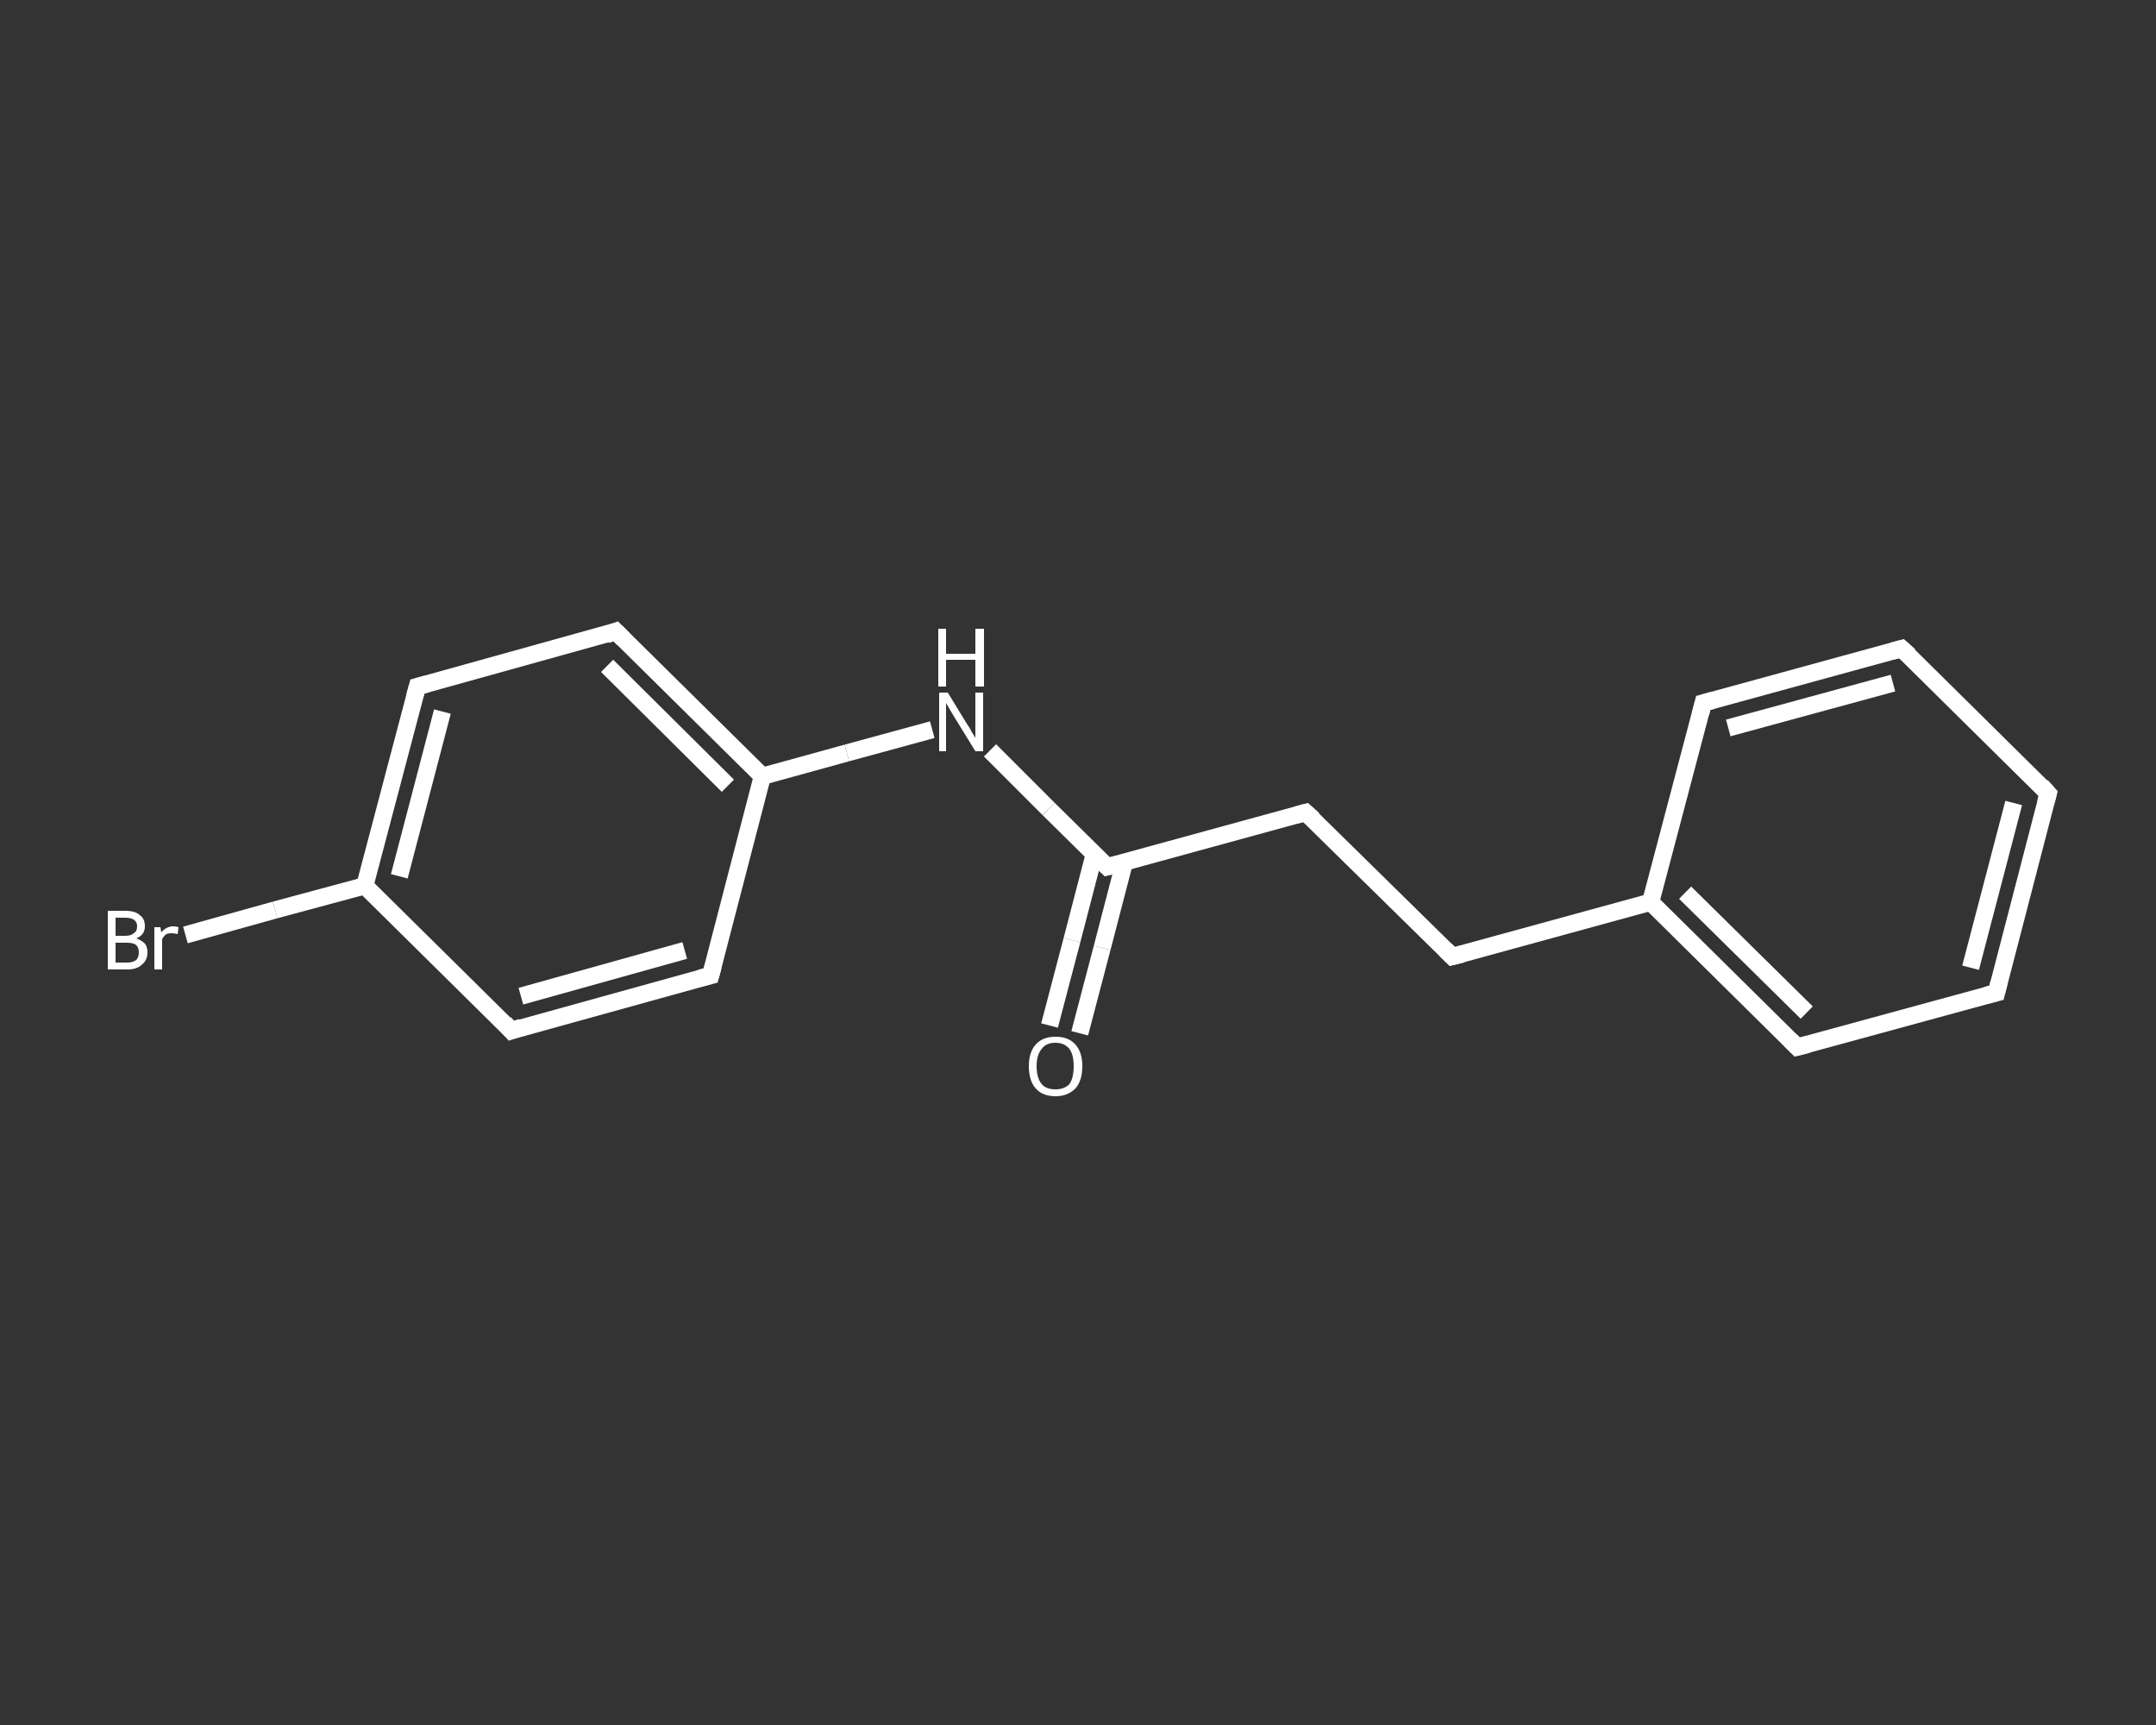 <?xml version='1.0' encoding='iso-8859-1'?>
<svg version='1.1' baseProfile='full'
              xmlns='http://www.w3.org/2000/svg'
                      xmlns:rdkit='http://www.rdkit.org/xml'
                      xmlns:xlink='http://www.w3.org/1999/xlink'
                  xml:space='preserve'
width='250px' height='200px' viewBox='0 0 250 200'>
<rect x="0" y="0" width="250" height="200" fill="#333333" stroke="none"/>
<!-- END OF HEADER -->
<rect style='opacity:1.0;fill:transparent;stroke:none' width='250.0' height='200.0' x='0.0' y='0.0'> </rect>
<path class='bond-0 atom-0 atom-1' d='M 121.7,118.9 L 124.3,109.0' style='fill:none;fill-rule:evenodd;stroke:#FFFFFF;stroke-width:2.0px;stroke-linecap:butt;stroke-linejoin:miter;stroke-opacity:1' />
<path class='bond-0 atom-0 atom-1' d='M 124.3,109.0 L 126.9,99.0' style='fill:none;fill-rule:evenodd;stroke:#FFFFFF;stroke-width:2.0px;stroke-linecap:butt;stroke-linejoin:miter;stroke-opacity:1' />
<path class='bond-0 atom-0 atom-1' d='M 125.2,119.8 L 127.8,109.9' style='fill:none;fill-rule:evenodd;stroke:#FFFFFF;stroke-width:2.0px;stroke-linecap:butt;stroke-linejoin:miter;stroke-opacity:1' />
<path class='bond-0 atom-0 atom-1' d='M 127.8,109.9 L 130.4,99.9' style='fill:none;fill-rule:evenodd;stroke:#FFFFFF;stroke-width:2.0px;stroke-linecap:butt;stroke-linejoin:miter;stroke-opacity:1' />
<path class='bond-1 atom-1 atom-2' d='M 128.4,100.5 L 151.4,94.2' style='fill:none;fill-rule:evenodd;stroke:#FFFFFF;stroke-width:2.0px;stroke-linecap:butt;stroke-linejoin:miter;stroke-opacity:1' />
<path class='bond-2 atom-2 atom-3' d='M 151.4,94.2 L 168.4,110.9' style='fill:none;fill-rule:evenodd;stroke:#FFFFFF;stroke-width:2.0px;stroke-linecap:butt;stroke-linejoin:miter;stroke-opacity:1' />
<path class='bond-3 atom-3 atom-4' d='M 168.4,110.9 L 191.4,104.6' style='fill:none;fill-rule:evenodd;stroke:#FFFFFF;stroke-width:2.0px;stroke-linecap:butt;stroke-linejoin:miter;stroke-opacity:1' />
<path class='bond-4 atom-4 atom-5' d='M 191.4,104.6 L 208.4,121.4' style='fill:none;fill-rule:evenodd;stroke:#FFFFFF;stroke-width:2.0px;stroke-linecap:butt;stroke-linejoin:miter;stroke-opacity:1' />
<path class='bond-4 atom-4 atom-5' d='M 195.4,103.5 L 209.5,117.4' style='fill:none;fill-rule:evenodd;stroke:#FFFFFF;stroke-width:2.0px;stroke-linecap:butt;stroke-linejoin:miter;stroke-opacity:1' />
<path class='bond-5 atom-5 atom-6' d='M 208.4,121.4 L 231.5,115.1' style='fill:none;fill-rule:evenodd;stroke:#FFFFFF;stroke-width:2.0px;stroke-linecap:butt;stroke-linejoin:miter;stroke-opacity:1' />
<path class='bond-6 atom-6 atom-7' d='M 231.5,115.1 L 237.5,92.0' style='fill:none;fill-rule:evenodd;stroke:#FFFFFF;stroke-width:2.0px;stroke-linecap:butt;stroke-linejoin:miter;stroke-opacity:1' />
<path class='bond-6 atom-6 atom-7' d='M 228.5,112.2 L 233.5,93.1' style='fill:none;fill-rule:evenodd;stroke:#FFFFFF;stroke-width:2.0px;stroke-linecap:butt;stroke-linejoin:miter;stroke-opacity:1' />
<path class='bond-7 atom-7 atom-8' d='M 237.5,92.0 L 220.5,75.2' style='fill:none;fill-rule:evenodd;stroke:#FFFFFF;stroke-width:2.0px;stroke-linecap:butt;stroke-linejoin:miter;stroke-opacity:1' />
<path class='bond-8 atom-8 atom-9' d='M 220.5,75.2 L 197.5,81.5' style='fill:none;fill-rule:evenodd;stroke:#FFFFFF;stroke-width:2.0px;stroke-linecap:butt;stroke-linejoin:miter;stroke-opacity:1' />
<path class='bond-8 atom-8 atom-9' d='M 219.5,79.2 L 200.4,84.4' style='fill:none;fill-rule:evenodd;stroke:#FFFFFF;stroke-width:2.0px;stroke-linecap:butt;stroke-linejoin:miter;stroke-opacity:1' />
<path class='bond-9 atom-1 atom-10' d='M 128.4,100.5 L 121.6,93.8' style='fill:none;fill-rule:evenodd;stroke:#FFFFFF;stroke-width:2.0px;stroke-linecap:butt;stroke-linejoin:miter;stroke-opacity:1' />
<path class='bond-9 atom-1 atom-10' d='M 121.6,93.8 L 114.8,87.0' style='fill:none;fill-rule:evenodd;stroke:#FFFFFF;stroke-width:2.0px;stroke-linecap:butt;stroke-linejoin:miter;stroke-opacity:1' />
<path class='bond-10 atom-10 atom-11' d='M 108.1,84.6 L 98.2,87.3' style='fill:none;fill-rule:evenodd;stroke:#FFFFFF;stroke-width:2.0px;stroke-linecap:butt;stroke-linejoin:miter;stroke-opacity:1' />
<path class='bond-10 atom-10 atom-11' d='M 98.2,87.3 L 88.4,90.0' style='fill:none;fill-rule:evenodd;stroke:#FFFFFF;stroke-width:2.0px;stroke-linecap:butt;stroke-linejoin:miter;stroke-opacity:1' />
<path class='bond-11 atom-11 atom-12' d='M 88.4,90.0 L 71.4,73.2' style='fill:none;fill-rule:evenodd;stroke:#FFFFFF;stroke-width:2.0px;stroke-linecap:butt;stroke-linejoin:miter;stroke-opacity:1' />
<path class='bond-11 atom-11 atom-12' d='M 84.4,91.1 L 70.4,77.2' style='fill:none;fill-rule:evenodd;stroke:#FFFFFF;stroke-width:2.0px;stroke-linecap:butt;stroke-linejoin:miter;stroke-opacity:1' />
<path class='bond-12 atom-12 atom-13' d='M 71.4,73.2 L 48.4,79.6' style='fill:none;fill-rule:evenodd;stroke:#FFFFFF;stroke-width:2.0px;stroke-linecap:butt;stroke-linejoin:miter;stroke-opacity:1' />
<path class='bond-13 atom-13 atom-14' d='M 48.4,79.6 L 42.3,102.7' style='fill:none;fill-rule:evenodd;stroke:#FFFFFF;stroke-width:2.0px;stroke-linecap:butt;stroke-linejoin:miter;stroke-opacity:1' />
<path class='bond-13 atom-13 atom-14' d='M 51.3,82.5 L 46.3,101.6' style='fill:none;fill-rule:evenodd;stroke:#FFFFFF;stroke-width:2.0px;stroke-linecap:butt;stroke-linejoin:miter;stroke-opacity:1' />
<path class='bond-14 atom-14 atom-15' d='M 42.3,102.7 L 31.9,105.5' style='fill:none;fill-rule:evenodd;stroke:#FFFFFF;stroke-width:2.0px;stroke-linecap:butt;stroke-linejoin:miter;stroke-opacity:1' />
<path class='bond-14 atom-14 atom-15' d='M 31.9,105.5 L 21.5,108.4' style='fill:none;fill-rule:evenodd;stroke:#FFFFFF;stroke-width:2.0px;stroke-linecap:butt;stroke-linejoin:miter;stroke-opacity:1' />
<path class='bond-15 atom-14 atom-16' d='M 42.3,102.7 L 59.3,119.5' style='fill:none;fill-rule:evenodd;stroke:#FFFFFF;stroke-width:2.0px;stroke-linecap:butt;stroke-linejoin:miter;stroke-opacity:1' />
<path class='bond-16 atom-16 atom-17' d='M 59.3,119.5 L 82.4,113.1' style='fill:none;fill-rule:evenodd;stroke:#FFFFFF;stroke-width:2.0px;stroke-linecap:butt;stroke-linejoin:miter;stroke-opacity:1' />
<path class='bond-16 atom-16 atom-17' d='M 60.4,115.5 L 79.4,110.2' style='fill:none;fill-rule:evenodd;stroke:#FFFFFF;stroke-width:2.0px;stroke-linecap:butt;stroke-linejoin:miter;stroke-opacity:1' />
<path class='bond-17 atom-9 atom-4' d='M 197.5,81.5 L 191.4,104.6' style='fill:none;fill-rule:evenodd;stroke:#FFFFFF;stroke-width:2.0px;stroke-linecap:butt;stroke-linejoin:miter;stroke-opacity:1' />
<path class='bond-18 atom-17 atom-11' d='M 82.4,113.1 L 88.4,90.0' style='fill:none;fill-rule:evenodd;stroke:#FFFFFF;stroke-width:2.0px;stroke-linecap:butt;stroke-linejoin:miter;stroke-opacity:1' />
<path d='M 129.6,100.2 L 128.4,100.5 L 128.1,100.2' style='fill:none;stroke:#FFFFFF;stroke-width:2.0px;stroke-linecap:butt;stroke-linejoin:miter;stroke-opacity:1;' />
<path d='M 150.3,94.5 L 151.4,94.2 L 152.3,95.0' style='fill:none;stroke:#FFFFFF;stroke-width:2.0px;stroke-linecap:butt;stroke-linejoin:miter;stroke-opacity:1;' />
<path d='M 167.6,110.1 L 168.4,110.9 L 169.6,110.6' style='fill:none;stroke:#FFFFFF;stroke-width:2.0px;stroke-linecap:butt;stroke-linejoin:miter;stroke-opacity:1;' />
<path d='M 207.6,120.6 L 208.4,121.4 L 209.6,121.1' style='fill:none;stroke:#FFFFFF;stroke-width:2.0px;stroke-linecap:butt;stroke-linejoin:miter;stroke-opacity:1;' />
<path d='M 230.3,115.4 L 231.5,115.1 L 231.8,113.9' style='fill:none;stroke:#FFFFFF;stroke-width:2.0px;stroke-linecap:butt;stroke-linejoin:miter;stroke-opacity:1;' />
<path d='M 237.2,93.1 L 237.5,92.0 L 236.7,91.1' style='fill:none;stroke:#FFFFFF;stroke-width:2.0px;stroke-linecap:butt;stroke-linejoin:miter;stroke-opacity:1;' />
<path d='M 221.4,76.0 L 220.5,75.2 L 219.4,75.5' style='fill:none;stroke:#FFFFFF;stroke-width:2.0px;stroke-linecap:butt;stroke-linejoin:miter;stroke-opacity:1;' />
<path d='M 198.6,81.2 L 197.5,81.5 L 197.2,82.7' style='fill:none;stroke:#FFFFFF;stroke-width:2.0px;stroke-linecap:butt;stroke-linejoin:miter;stroke-opacity:1;' />
<path d='M 72.3,74.1 L 71.4,73.2 L 70.3,73.6' style='fill:none;stroke:#FFFFFF;stroke-width:2.0px;stroke-linecap:butt;stroke-linejoin:miter;stroke-opacity:1;' />
<path d='M 49.5,79.3 L 48.4,79.6 L 48.1,80.7' style='fill:none;stroke:#FFFFFF;stroke-width:2.0px;stroke-linecap:butt;stroke-linejoin:miter;stroke-opacity:1;' />
<path d='M 58.5,118.6 L 59.3,119.5 L 60.5,119.1' style='fill:none;stroke:#FFFFFF;stroke-width:2.0px;stroke-linecap:butt;stroke-linejoin:miter;stroke-opacity:1;' />
<path d='M 81.2,113.4 L 82.4,113.1 L 82.7,112.0' style='fill:none;stroke:#FFFFFF;stroke-width:2.0px;stroke-linecap:butt;stroke-linejoin:miter;stroke-opacity:1;' />
<path class='atom-0' d='M 119.3 123.6
Q 119.3 122.0, 120.1 121.1
Q 120.9 120.2, 122.4 120.2
Q 123.9 120.2, 124.7 121.1
Q 125.5 122.0, 125.5 123.6
Q 125.5 125.3, 124.7 126.2
Q 123.8 127.1, 122.4 127.1
Q 120.9 127.1, 120.1 126.2
Q 119.3 125.3, 119.3 123.6
M 122.4 126.3
Q 123.4 126.3, 124.0 125.7
Q 124.5 125.0, 124.5 123.6
Q 124.5 122.3, 124.0 121.6
Q 123.4 120.9, 122.4 120.9
Q 121.3 120.9, 120.8 121.6
Q 120.2 122.3, 120.2 123.6
Q 120.2 125.0, 120.8 125.7
Q 121.3 126.3, 122.4 126.3
' fill='#FFFFFF'/>
<path class='atom-10' d='M 109.9 80.3
L 112.1 83.9
Q 112.4 84.3, 112.7 84.9
Q 113.1 85.5, 113.1 85.6
L 113.1 80.3
L 114.0 80.3
L 114.0 87.1
L 113.1 87.1
L 110.7 83.2
Q 110.4 82.7, 110.1 82.2
Q 109.8 81.7, 109.7 81.5
L 109.7 87.1
L 108.9 87.1
L 108.9 80.3
L 109.9 80.3
' fill='#FFFFFF'/>
<path class='atom-10' d='M 108.8 72.9
L 109.7 72.9
L 109.7 75.8
L 113.1 75.8
L 113.1 72.9
L 114.1 72.9
L 114.1 79.6
L 113.1 79.6
L 113.1 76.5
L 109.7 76.5
L 109.7 79.6
L 108.8 79.6
L 108.8 72.9
' fill='#FFFFFF'/>
<path class='atom-15' d='M 15.8 108.8
Q 16.4 109.0, 16.8 109.4
Q 17.1 109.8, 17.1 110.4
Q 17.1 111.3, 16.5 111.8
Q 15.9 112.4, 14.8 112.4
L 12.5 112.4
L 12.5 105.6
L 14.5 105.6
Q 15.7 105.6, 16.2 106.1
Q 16.8 106.5, 16.8 107.4
Q 16.8 108.4, 15.8 108.8
M 13.4 106.4
L 13.4 108.5
L 14.5 108.5
Q 15.2 108.5, 15.5 108.2
Q 15.9 108.0, 15.9 107.4
Q 15.9 106.4, 14.5 106.4
L 13.4 106.4
M 14.8 111.6
Q 15.4 111.6, 15.8 111.3
Q 16.1 111.0, 16.1 110.4
Q 16.1 109.8, 15.7 109.5
Q 15.4 109.3, 14.6 109.3
L 13.4 109.3
L 13.4 111.6
L 14.8 111.6
' fill='#FFFFFF'/>
<path class='atom-15' d='M 18.6 107.5
L 18.7 108.1
Q 19.3 107.4, 20.1 107.4
Q 20.4 107.4, 20.7 107.5
L 20.6 108.3
Q 20.2 108.2, 19.9 108.2
Q 19.5 108.2, 19.3 108.3
Q 19.0 108.5, 18.8 108.9
L 18.8 112.4
L 17.9 112.4
L 17.9 107.5
L 18.6 107.5
' fill='#FFFFFF'/>
</svg>
